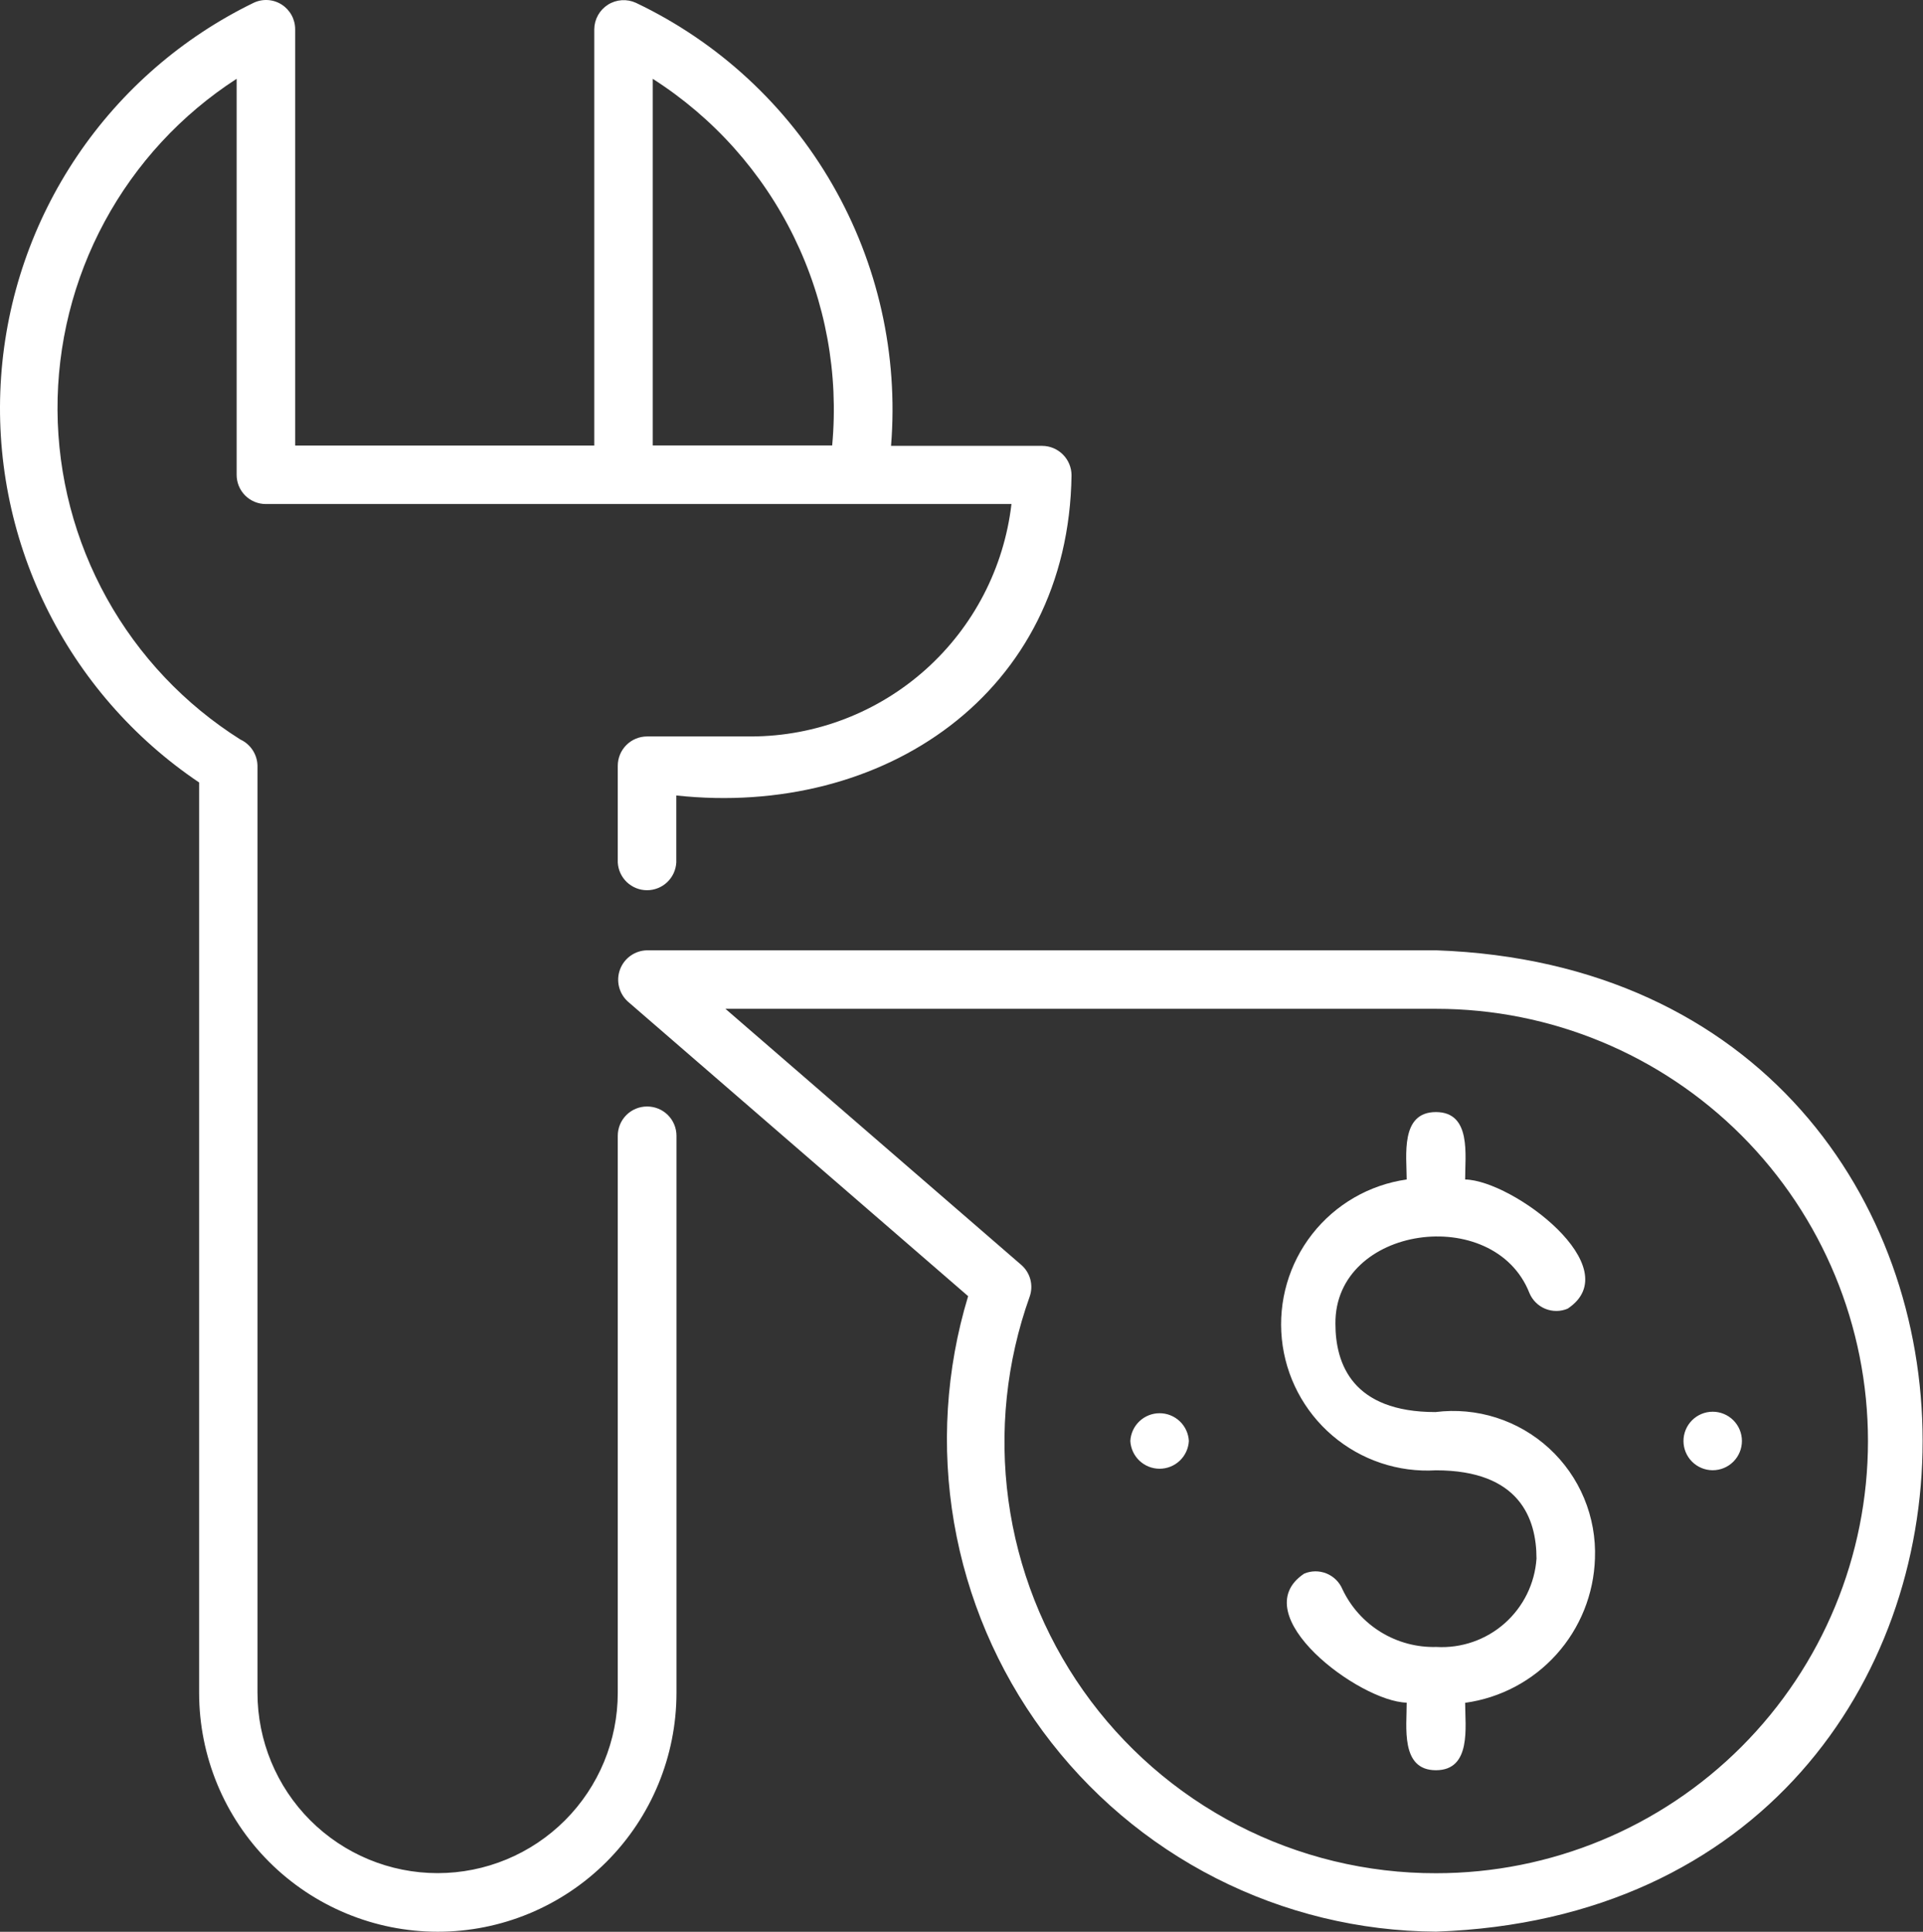 <?xml version="1.0" encoding="UTF-8"?> <svg xmlns="http://www.w3.org/2000/svg" width="466" height="468" viewBox="0 0 466 468" fill="none"><rect x="0" y="0" width="466" height="468" fill="#333333" stroke="none"/> <path d="M156.806 268.065C155.876 268.063 154.955 268.243 154.094 268.597C153.234 268.951 152.452 269.47 151.792 270.127C151.133 270.783 150.609 271.563 150.25 272.421C149.892 273.28 149.706 274.201 149.703 275.132V410.105C149.703 421.691 145.104 432.802 136.917 440.995C128.731 449.187 117.627 453.79 106.05 453.79C94.472 453.79 83.369 449.187 75.183 440.995C66.996 432.802 62.397 421.691 62.397 410.105V185.503C62.369 184.164 61.966 182.859 61.234 181.738C60.502 180.617 59.47 179.724 58.255 179.161C44.763 170.662 33.629 158.896 25.883 144.951C18.137 131.006 14.028 115.332 13.938 99.377C13.847 83.422 17.776 67.703 25.363 53.67C32.95 39.638 43.949 27.745 57.344 19.093V115.022C57.341 115.953 57.523 116.876 57.877 117.737C58.232 118.599 58.754 119.381 59.412 120.04C60.07 120.698 60.852 121.22 61.713 121.575C62.573 121.931 63.495 122.112 64.426 122.109H245.107C243.3 137.571 235.899 151.836 224.3 162.21C212.702 172.584 197.709 178.348 182.153 178.415H156.806C154.926 178.415 153.122 179.161 151.791 180.49C150.459 181.818 149.709 183.621 149.703 185.503V208.941C149.801 210.757 150.591 212.467 151.911 213.718C153.23 214.968 154.978 215.666 156.796 215.666C158.613 215.666 160.362 214.968 161.681 213.718C163 212.467 163.79 210.757 163.888 208.941V192.715C213.982 198.123 258.94 168.033 259.664 115.126C259.654 113.247 258.905 111.449 257.579 110.119C256.254 108.788 254.459 108.034 252.582 108.017H215.928C217.719 85.965 212.766 63.889 201.725 44.719C190.685 25.55 174.08 10.194 154.114 0.69C153.034 0.192 151.847 -0.028 150.66 0.051C149.473 0.13 148.325 0.505 147.321 1.141C146.316 1.778 145.487 2.656 144.908 3.696C144.329 4.736 144.02 5.904 144.008 7.094V107.935H71.529V7.094C71.53 5.901 71.23 4.727 70.659 3.68C70.087 2.634 69.261 1.748 68.257 1.105C67.251 0.461 66.097 0.085 64.904 0.013C63.712 -0.06 62.521 0.173 61.444 0.69C44.187 9.08 29.445 21.875 18.704 37.785C7.963 53.694 1.603 72.156 0.266 91.31C-1.072 110.463 2.66 129.631 11.085 146.881C19.509 164.131 32.33 178.854 48.253 189.565V410.105C48.253 425.456 54.347 440.178 65.193 451.033C76.04 461.887 90.752 467.986 106.091 467.986C121.431 467.986 136.142 461.887 146.989 451.033C157.836 440.178 163.93 425.456 163.93 410.105V275.132C163.927 274.2 163.741 273.277 163.381 272.417C163.021 271.556 162.495 270.776 161.833 270.119C161.172 269.463 160.387 268.943 159.524 268.591C158.662 268.239 157.738 268.06 156.806 268.065ZM158.173 19.093C172.878 28.468 184.717 41.719 192.389 57.388C200.06 73.057 203.268 90.539 201.66 107.914H158.173V19.093ZM348.027 230.224H156.806C155.375 230.248 153.984 230.703 152.814 231.53C151.645 232.356 150.752 233.517 150.251 234.859C149.75 236.201 149.665 237.663 150.007 239.054C150.349 240.446 151.102 241.702 152.167 242.658L234.607 314.01C229.216 331.784 228.047 350.574 231.193 368.881C234.339 387.188 241.713 404.507 252.727 419.458C263.742 434.41 278.094 446.581 294.639 455.002C311.184 463.423 329.465 467.862 348.027 467.965C505.203 462.411 505.203 235.778 348.027 230.224ZM348.027 453.811C331.273 453.847 314.756 449.847 299.872 442.149C284.988 434.451 272.174 423.281 262.513 409.583C252.852 395.884 246.627 380.06 244.365 363.447C242.103 346.833 243.871 329.92 249.517 314.134C249.993 312.787 250.05 311.327 249.681 309.947C249.311 308.567 248.532 307.332 247.447 306.404L175.796 244.399H348.027C375.779 244.399 402.394 255.432 422.018 275.07C441.642 294.708 452.666 321.343 452.666 349.115C452.666 376.888 441.642 403.523 422.018 423.161C402.394 442.799 375.779 453.811 348.027 453.811ZM386.503 377.589C386.226 386.192 382.916 394.42 377.159 400.815C371.401 407.21 363.568 411.359 355.047 412.529C355.047 418.311 356.642 428.859 347.965 428.859C339.288 428.859 340.924 418.249 340.883 412.488C329.431 412.239 301.226 391.143 316.033 381.237C317.763 380.506 319.712 380.493 321.452 381.2C323.191 381.908 324.579 383.277 325.31 385.008C327.339 389.302 330.574 392.911 334.619 395.395C338.664 397.879 343.345 399.131 348.089 398.997C354.134 399.344 360.071 397.29 364.611 393.282C369.152 389.274 371.929 383.634 372.339 377.589C372.339 367.849 368.197 356.203 347.965 356.203C338.839 356.746 329.857 353.737 322.898 347.805C315.939 341.873 311.541 333.477 310.627 324.375C309.712 315.272 312.35 306.168 317.989 298.968C323.628 291.767 331.832 287.028 340.883 285.743C340.883 279.981 339.267 269.412 347.965 269.412C356.662 269.412 355.006 280.002 355.047 285.743C366.561 285.971 394.828 307.088 379.897 317.035C379.04 317.399 378.119 317.59 377.187 317.596C376.256 317.602 375.332 317.424 374.47 317.071C373.607 316.719 372.823 316.199 372.163 315.542C371.502 314.885 370.977 314.103 370.62 313.243C362.047 291.524 323.405 296.85 323.612 320.683C323.612 330.443 327.754 342.09 347.861 342.09C352.814 341.466 357.844 341.929 362.6 343.447C367.356 344.965 371.724 347.501 375.401 350.88C379.079 354.258 381.977 358.397 383.894 363.01C385.811 367.623 386.702 372.598 386.503 377.589ZM288.097 349.095C287.999 350.911 287.209 352.62 285.89 353.871C284.57 355.122 282.822 355.819 281.004 355.819C279.187 355.819 277.439 355.122 276.119 353.871C274.8 352.62 274.01 350.911 273.912 349.095C274.01 347.278 274.8 345.569 276.119 344.318C277.439 343.067 279.187 342.37 281.004 342.37C282.822 342.37 284.57 343.067 285.89 344.318C287.209 345.569 287.999 347.278 288.097 349.095ZM422.121 349.095C422.121 350.974 421.375 352.777 420.047 354.106C418.719 355.435 416.918 356.182 415.039 356.182C413.161 356.182 411.359 355.435 410.031 354.106C408.703 352.777 407.957 350.974 407.957 349.095C407.957 347.215 408.703 345.412 410.031 344.083C411.359 342.754 413.161 342.007 415.039 342.007C416.918 342.007 418.719 342.754 420.047 344.083C421.375 345.412 422.121 347.215 422.121 349.095Z" fill="white"></path> </svg> 